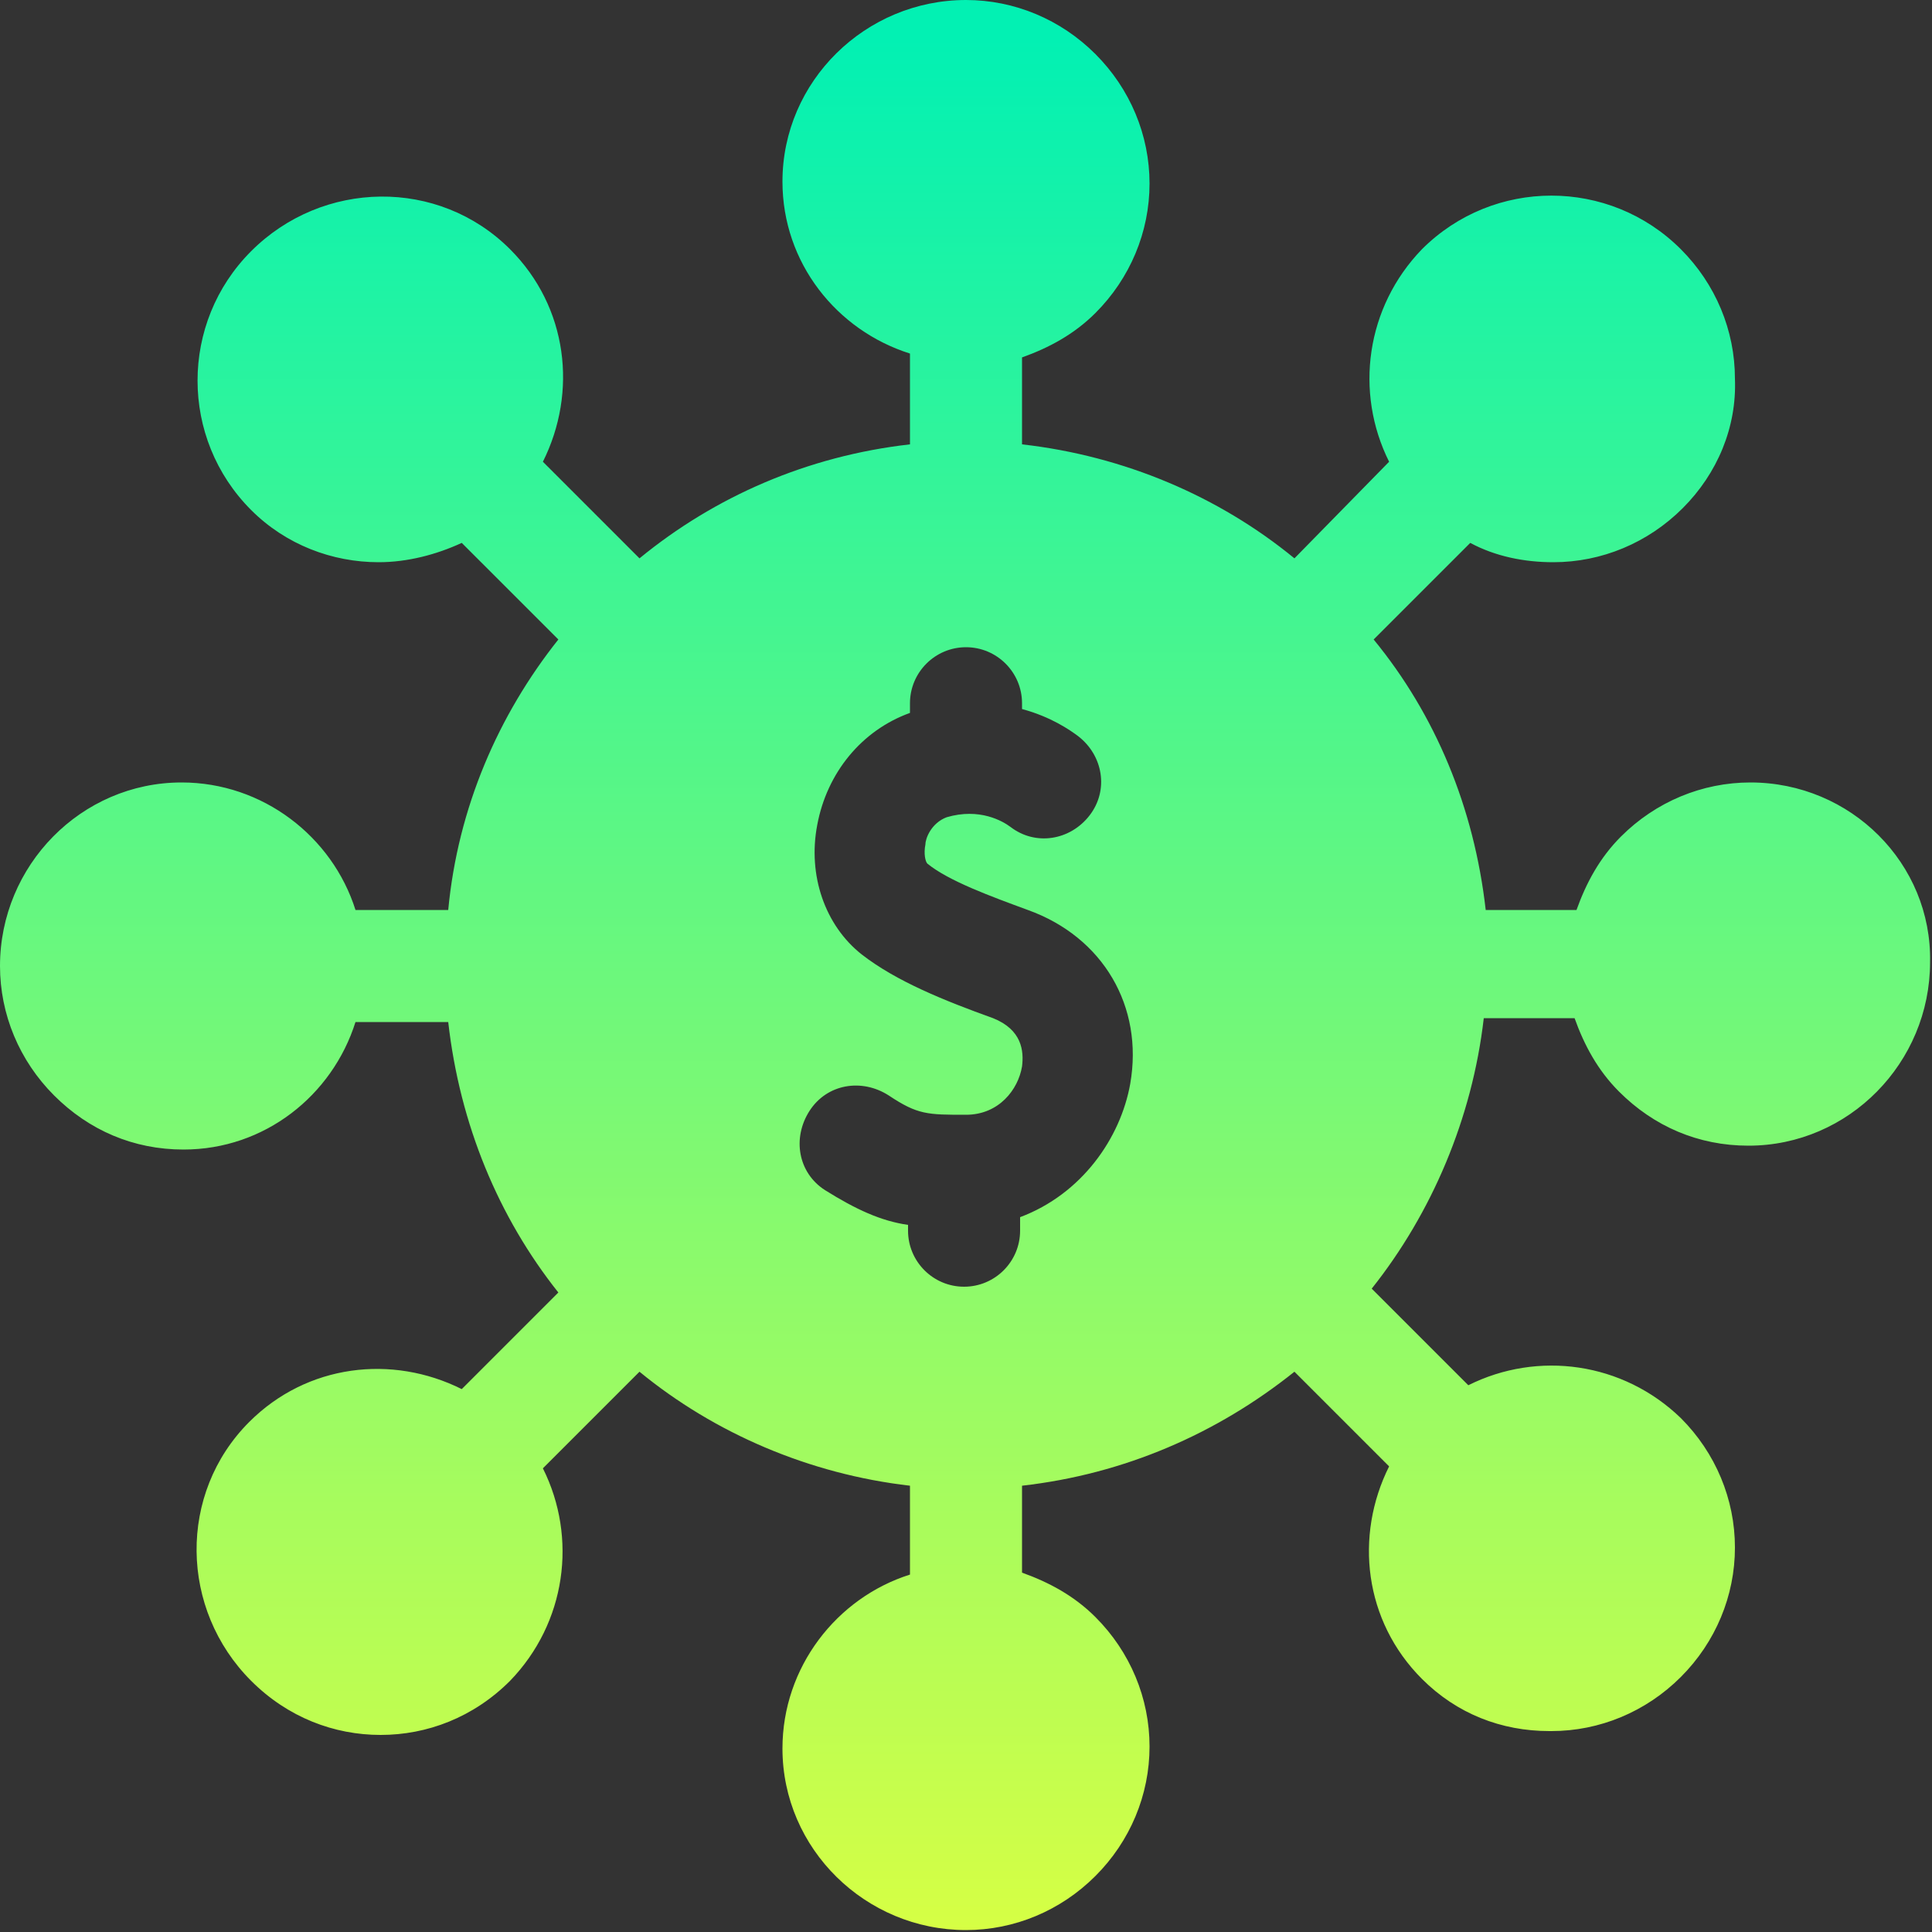 <svg xmlns="http://www.w3.org/2000/svg" xmlns:xlink="http://www.w3.org/1999/xlink" id="Capa_1" x="0px" y="0px" viewBox="0 0 100 100" style="enable-background:new 0 0 100 100;" xml:space="preserve"><rect x="0" y="0" width="100" height="100" fill="#333333" stroke="none"/><style type="text/css">	.st0{fill:url(#SVGID_1_);}	.st1{fill:url(#SVGID_00000182528884807155614920000016290751732430568626_);}</style><g>	<linearGradient id="SVGID_1_" gradientUnits="userSpaceOnUse" x1="87.038" y1="86.223" x2="87.038" y2="87.796">		<stop offset="0" style="stop-color:#02F1B3"></stop>		<stop offset="0.5" style="stop-color:#6EF87B"></stop>		<stop offset="1" style="stop-color:#D8FF43"></stop>	</linearGradient>	<path class="st0" d="M87,87L87,87L87,87L87,87z"></path>			<linearGradient id="SVGID_00000020358325672136720450000003035211278067020472_" gradientUnits="userSpaceOnUse" x1="50" y1="2" x2="50" y2="100.811">		<stop offset="0" style="stop-color:#02F1B3"></stop>		<stop offset="0.5" style="stop-color:#6EF87B"></stop>		<stop offset="1" style="stop-color:#D8FF43"></stop>	</linearGradient>	<path style="fill:url(#SVGID_00000020358325672136720450000003035211278067020472_);" d="M90.6,40.5C90.6,40.5,90.6,40.5,90.6,40.5  c-2.5,0-4.9,1-6.7,2.8c-1.1,1.1-1.8,2.4-2.3,3.8h-4.7c-0.6-5.3-2.6-10.1-5.8-14l5-5c1.3,0.7,2.8,1,4.3,1c0,0,0,0,0,0  c2.5,0,4.9-1,6.7-2.8c1.8-1.8,2.8-4.2,2.7-6.7c0-2.5-1-4.9-2.8-6.7c-3.7-3.7-9.7-3.7-13.4,0c-2.9,3-3.5,7.4-1.7,11L67,28.9  c-3.9-3.2-8.8-5.3-14.1-5.9v-4.5c1.4-0.5,2.7-1.2,3.8-2.3c1.8-1.8,2.8-4.2,2.8-6.7c0-2.5-1-4.9-2.8-6.7C54.9,1,52.5,0,50,0  c0,0,0,0,0,0c-5.2,0-9.5,4.2-9.5,9.4c0,4.2,2.8,7.7,6.6,8.9V23c-5.3,0.6-10.1,2.7-14,5.9l-5-5c1.8-3.6,1.3-8-1.7-11  C22.7,9.2,16.7,9.3,13,13c0,0,0,0,0,0c-3.7,3.7-3.7,9.7,0,13.4c1.8,1.8,4.2,2.7,6.6,2.7c1.5,0,3-0.4,4.3-1l5,5  c-3.1,3.9-5.2,8.7-5.7,14h-4.8c-1.2-3.8-4.8-6.6-9-6.6c0,0,0,0,0,0C4.2,40.5,0,44.8,0,50c0,2.5,1,4.9,2.8,6.7  c1.8,1.8,4.1,2.8,6.7,2.8h0c4.2,0,7.7-2.8,8.9-6.6h4.8c0.6,5.3,2.6,10.1,5.7,14l-5,5c-3.6-1.8-8-1.3-11,1.7  C9.2,77.3,9.3,83.3,13,87c1.9,1.9,4.3,2.8,6.7,2.8c2.4,0,4.8-0.9,6.7-2.8c2.9-3,3.5-7.4,1.7-11l5-5c3.9,3.2,8.8,5.3,14,5.9v4.6  c-3.8,1.2-6.6,4.8-6.6,9c0,5.2,4.3,9.4,9.5,9.4h0c2.5,0,4.9-1,6.7-2.8c1.8-1.8,2.8-4.2,2.8-6.7c0-2.5-1-4.9-2.8-6.7  c-1.1-1.1-2.4-1.8-3.8-2.3v-4.5c5.3-0.6,10.1-2.7,14.1-5.9l4.9,4.9c-1.8,3.6-1.3,8,1.7,11c1.8,1.8,4.1,2.7,6.6,2.7c0,0,0,0,0.1,0  c2.5,0,4.9-1,6.7-2.8c1.8-1.8,2.8-4.2,2.8-6.7c0-2.5-1-4.9-2.8-6.7c-3-2.9-7.4-3.5-11-1.7l-5-5c3.1-3.9,5.2-8.8,5.8-14h4.7  c0.5,1.4,1.2,2.7,2.3,3.8c1.8,1.8,4.1,2.8,6.7,2.8h0c5.2,0,9.4-4.3,9.4-9.5v0C100,44.7,95.8,40.5,90.6,40.5L90.6,40.5z M58.5,56.1  c-0.5,2.8-2.5,5.7-5.7,6.9v0.7c0,1.6-1.3,2.9-2.9,2.9c-1.6,0-2.9-1.3-2.9-2.9v-0.3c-1.4-0.2-2.7-0.8-4.3-1.8  c-1.4-0.9-1.7-2.7-0.8-4.1c0.9-1.4,2.7-1.7,4.1-0.8c1.5,1,2,1,4,1c1.7,0,2.7-1.3,2.9-2.5c0.1-0.8,0-1.9-1.5-2.5  c-2.5-0.9-5-1.9-6.8-3.3c-1.9-1.5-2.8-4.1-2.3-6.7c0.5-2.7,2.3-4.9,4.8-5.8v-0.5c0-1.6,1.3-2.9,2.9-2.9c1.6,0,2.9,1.3,2.9,2.9v0.3  c1.5,0.4,2.5,1.1,2.9,1.4c1.3,1,1.6,2.8,0.6,4.1s-2.8,1.6-4.1,0.6c-0.4-0.3-1.6-1-3.3-0.5c-0.8,0.3-1.1,1.1-1.1,1.4  c-0.1,0.5,0,0.9,0.1,1c1.1,0.9,3.3,1.7,5.2,2.4C57.1,48.5,59.2,52.1,58.5,56.1L58.5,56.1z"></path></g></svg>